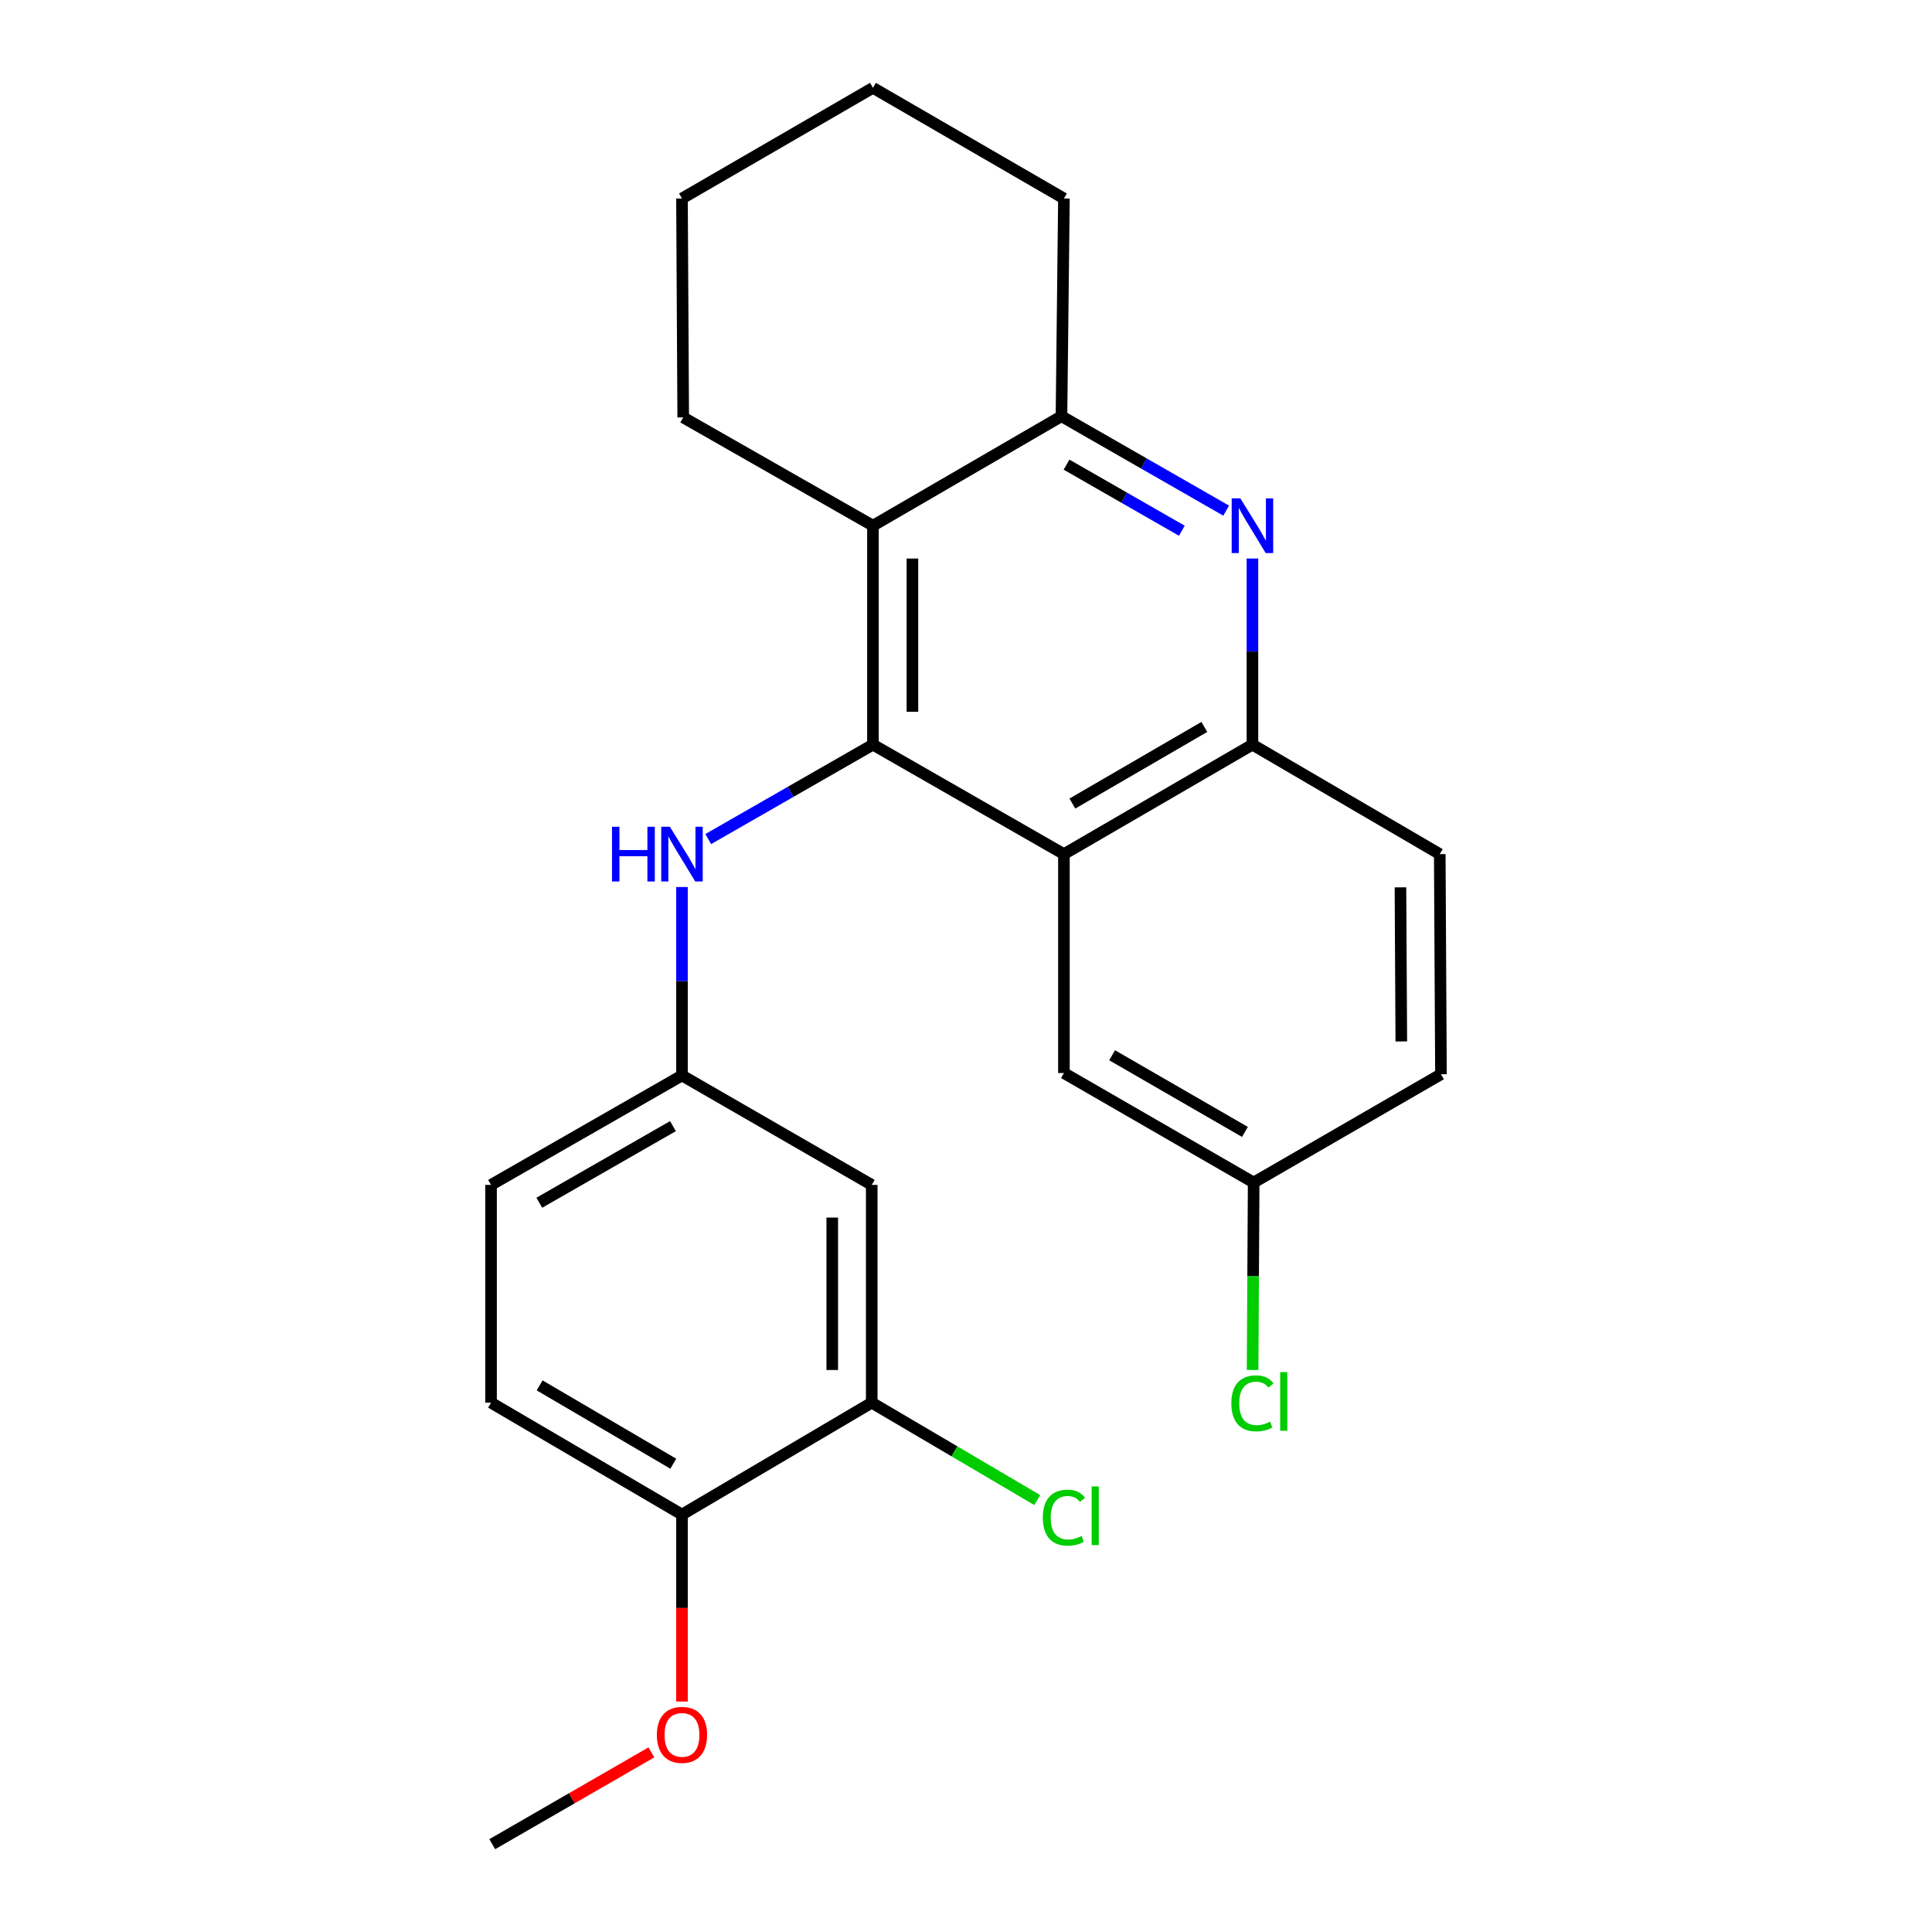 <?xml version='1.0' encoding='iso-8859-1'?>
<svg version='1.1' baseProfile='full'
              xmlns='http://www.w3.org/2000/svg'
                      xmlns:rdkit='http://www.rdkit.org/xml'
                      xmlns:xlink='http://www.w3.org/1999/xlink'
                  xml:space='preserve'
width='1000px' height='1000px' viewBox='0 0 1000 1000'>
<!-- END OF HEADER -->
<rect style='opacity:1.0;fill:#FFFFFF;stroke:none' width='1000' height='1000' x='0' y='0'> </rect>
<path class='bond-0' d='M 451.833,385.424 L 550.687,442.093' style='fill:none;fill-rule:evenodd;stroke:#000000;stroke-width:6px;stroke-linecap:butt;stroke-linejoin:miter;stroke-opacity:1' />
<path class='bond-1' d='M 451.833,385.424 L 451.833,272.097' style='fill:none;fill-rule:evenodd;stroke:#000000;stroke-width:6px;stroke-linecap:butt;stroke-linejoin:miter;stroke-opacity:1' />
<path class='bond-1' d='M 472.267,368.425 L 472.267,289.096' style='fill:none;fill-rule:evenodd;stroke:#000000;stroke-width:6px;stroke-linecap:butt;stroke-linejoin:miter;stroke-opacity:1' />
<path class='bond-5' d='M 451.833,385.424 L 409.207,409.864' style='fill:none;fill-rule:evenodd;stroke:#000000;stroke-width:6px;stroke-linecap:butt;stroke-linejoin:miter;stroke-opacity:1' />
<path class='bond-5' d='M 409.207,409.864 L 366.58,434.303' style='fill:none;fill-rule:evenodd;stroke:#0000FF;stroke-width:6px;stroke-linecap:butt;stroke-linejoin:miter;stroke-opacity:1' />
<path class='bond-4' d='M 550.687,442.093 L 648.257,385.424' style='fill:none;fill-rule:evenodd;stroke:#000000;stroke-width:6px;stroke-linecap:butt;stroke-linejoin:miter;stroke-opacity:1' />
<path class='bond-4' d='M 555.06,415.924 L 623.359,376.255' style='fill:none;fill-rule:evenodd;stroke:#000000;stroke-width:6px;stroke-linecap:butt;stroke-linejoin:miter;stroke-opacity:1' />
<path class='bond-9' d='M 550.687,442.093 L 550.687,555.398' style='fill:none;fill-rule:evenodd;stroke:#000000;stroke-width:6px;stroke-linecap:butt;stroke-linejoin:miter;stroke-opacity:1' />
<path class='bond-3' d='M 451.833,272.097 L 549.415,215.439' style='fill:none;fill-rule:evenodd;stroke:#000000;stroke-width:6px;stroke-linecap:butt;stroke-linejoin:miter;stroke-opacity:1' />
<path class='bond-18' d='M 451.833,272.097 L 353.627,216.064' style='fill:none;fill-rule:evenodd;stroke:#000000;stroke-width:6px;stroke-linecap:butt;stroke-linejoin:miter;stroke-opacity:1' />
<path class='bond-2' d='M 634.669,264.308 L 592.042,239.874' style='fill:none;fill-rule:evenodd;stroke:#0000FF;stroke-width:6px;stroke-linecap:butt;stroke-linejoin:miter;stroke-opacity:1' />
<path class='bond-2' d='M 592.042,239.874 L 549.415,215.439' style='fill:none;fill-rule:evenodd;stroke:#000000;stroke-width:6px;stroke-linecap:butt;stroke-linejoin:miter;stroke-opacity:1' />
<path class='bond-2' d='M 611.719,274.706 L 581.88,257.601' style='fill:none;fill-rule:evenodd;stroke:#0000FF;stroke-width:6px;stroke-linecap:butt;stroke-linejoin:miter;stroke-opacity:1' />
<path class='bond-2' d='M 581.88,257.601 L 552.042,240.497' style='fill:none;fill-rule:evenodd;stroke:#000000;stroke-width:6px;stroke-linecap:butt;stroke-linejoin:miter;stroke-opacity:1' />
<path class='bond-24' d='M 648.257,289.09 L 648.257,337.257' style='fill:none;fill-rule:evenodd;stroke:#0000FF;stroke-width:6px;stroke-linecap:butt;stroke-linejoin:miter;stroke-opacity:1' />
<path class='bond-24' d='M 648.257,337.257 L 648.257,385.424' style='fill:none;fill-rule:evenodd;stroke:#000000;stroke-width:6px;stroke-linecap:butt;stroke-linejoin:miter;stroke-opacity:1' />
<path class='bond-20' d='M 549.415,215.439 L 550.687,102.737' style='fill:none;fill-rule:evenodd;stroke:#000000;stroke-width:6px;stroke-linecap:butt;stroke-linejoin:miter;stroke-opacity:1' />
<path class='bond-11' d='M 648.257,385.424 L 745.215,442.093' style='fill:none;fill-rule:evenodd;stroke:#000000;stroke-width:6px;stroke-linecap:butt;stroke-linejoin:miter;stroke-opacity:1' />
<path class='bond-8' d='M 352.992,459.118 L 352.992,507.888' style='fill:none;fill-rule:evenodd;stroke:#0000FF;stroke-width:6px;stroke-linecap:butt;stroke-linejoin:miter;stroke-opacity:1' />
<path class='bond-8' d='M 352.992,507.888 L 352.992,556.658' style='fill:none;fill-rule:evenodd;stroke:#000000;stroke-width:6px;stroke-linecap:butt;stroke-linejoin:miter;stroke-opacity:1' />
<path class='bond-6' d='M 451.209,726.018 L 451.209,613.304' style='fill:none;fill-rule:evenodd;stroke:#000000;stroke-width:6px;stroke-linecap:butt;stroke-linejoin:miter;stroke-opacity:1' />
<path class='bond-6' d='M 430.776,709.111 L 430.776,630.211' style='fill:none;fill-rule:evenodd;stroke:#000000;stroke-width:6px;stroke-linecap:butt;stroke-linejoin:miter;stroke-opacity:1' />
<path class='bond-14' d='M 451.209,726.018 L 494.045,751.227' style='fill:none;fill-rule:evenodd;stroke:#000000;stroke-width:6px;stroke-linecap:butt;stroke-linejoin:miter;stroke-opacity:1' />
<path class='bond-14' d='M 494.045,751.227 L 536.881,776.436' style='fill:none;fill-rule:evenodd;stroke:#00CC00;stroke-width:6px;stroke-linecap:butt;stroke-linejoin:miter;stroke-opacity:1' />
<path class='bond-27' d='M 451.209,726.018 L 352.992,783.936' style='fill:none;fill-rule:evenodd;stroke:#000000;stroke-width:6px;stroke-linecap:butt;stroke-linejoin:miter;stroke-opacity:1' />
<path class='bond-7' d='M 451.209,613.304 L 352.992,556.658' style='fill:none;fill-rule:evenodd;stroke:#000000;stroke-width:6px;stroke-linecap:butt;stroke-linejoin:miter;stroke-opacity:1' />
<path class='bond-15' d='M 352.992,556.658 L 254.161,613.304' style='fill:none;fill-rule:evenodd;stroke:#000000;stroke-width:6px;stroke-linecap:butt;stroke-linejoin:miter;stroke-opacity:1' />
<path class='bond-15' d='M 348.328,582.883 L 279.147,622.535' style='fill:none;fill-rule:evenodd;stroke:#000000;stroke-width:6px;stroke-linecap:butt;stroke-linejoin:miter;stroke-opacity:1' />
<path class='bond-13' d='M 550.687,555.398 L 648.893,612.078' style='fill:none;fill-rule:evenodd;stroke:#000000;stroke-width:6px;stroke-linecap:butt;stroke-linejoin:miter;stroke-opacity:1' />
<path class='bond-13' d='M 575.632,546.202 L 644.376,585.879' style='fill:none;fill-rule:evenodd;stroke:#000000;stroke-width:6px;stroke-linecap:butt;stroke-linejoin:miter;stroke-opacity:1' />
<path class='bond-10' d='M 352.992,783.936 L 254.161,726.018' style='fill:none;fill-rule:evenodd;stroke:#000000;stroke-width:6px;stroke-linecap:butt;stroke-linejoin:miter;stroke-opacity:1' />
<path class='bond-10' d='M 348.498,757.619 L 279.317,717.077' style='fill:none;fill-rule:evenodd;stroke:#000000;stroke-width:6px;stroke-linecap:butt;stroke-linejoin:miter;stroke-opacity:1' />
<path class='bond-19' d='M 352.992,783.936 L 352.992,832.328' style='fill:none;fill-rule:evenodd;stroke:#000000;stroke-width:6px;stroke-linecap:butt;stroke-linejoin:miter;stroke-opacity:1' />
<path class='bond-19' d='M 352.992,832.328 L 352.992,880.719' style='fill:none;fill-rule:evenodd;stroke:#FF0000;stroke-width:6px;stroke-linecap:butt;stroke-linejoin:miter;stroke-opacity:1' />
<path class='bond-26' d='M 745.215,442.093 L 745.839,556.033' style='fill:none;fill-rule:evenodd;stroke:#000000;stroke-width:6px;stroke-linecap:butt;stroke-linejoin:miter;stroke-opacity:1' />
<path class='bond-26' d='M 724.875,459.296 L 725.312,539.054' style='fill:none;fill-rule:evenodd;stroke:#000000;stroke-width:6px;stroke-linecap:butt;stroke-linejoin:miter;stroke-opacity:1' />
<path class='bond-12' d='M 254.161,726.018 L 254.161,613.304' style='fill:none;fill-rule:evenodd;stroke:#000000;stroke-width:6px;stroke-linecap:butt;stroke-linejoin:miter;stroke-opacity:1' />
<path class='bond-16' d='M 648.893,612.078 L 745.839,556.033' style='fill:none;fill-rule:evenodd;stroke:#000000;stroke-width:6px;stroke-linecap:butt;stroke-linejoin:miter;stroke-opacity:1' />
<path class='bond-17' d='M 648.893,612.078 L 648.621,660.584' style='fill:none;fill-rule:evenodd;stroke:#000000;stroke-width:6px;stroke-linecap:butt;stroke-linejoin:miter;stroke-opacity:1' />
<path class='bond-17' d='M 648.621,660.584 L 648.349,709.09' style='fill:none;fill-rule:evenodd;stroke:#00CC00;stroke-width:6px;stroke-linecap:butt;stroke-linejoin:miter;stroke-opacity:1' />
<path class='bond-22' d='M 353.627,216.064 L 352.992,102.737' style='fill:none;fill-rule:evenodd;stroke:#000000;stroke-width:6px;stroke-linecap:butt;stroke-linejoin:miter;stroke-opacity:1' />
<path class='bond-21' d='M 337.157,907.023 L 295.971,930.784' style='fill:none;fill-rule:evenodd;stroke:#FF0000;stroke-width:6px;stroke-linecap:butt;stroke-linejoin:miter;stroke-opacity:1' />
<path class='bond-21' d='M 295.971,930.784 L 254.785,954.545' style='fill:none;fill-rule:evenodd;stroke:#000000;stroke-width:6px;stroke-linecap:butt;stroke-linejoin:miter;stroke-opacity:1' />
<path class='bond-25' d='M 550.687,102.737 L 451.833,45.455' style='fill:none;fill-rule:evenodd;stroke:#000000;stroke-width:6px;stroke-linecap:butt;stroke-linejoin:miter;stroke-opacity:1' />
<path class='bond-23' d='M 352.992,102.737 L 451.833,45.455' style='fill:none;fill-rule:evenodd;stroke:#000000;stroke-width:6px;stroke-linecap:butt;stroke-linejoin:miter;stroke-opacity:1' />
<path  class='atom-3' d='M 641.997 257.937
L 651.277 272.937
Q 652.197 274.417, 653.677 277.097
Q 655.157 279.777, 655.237 279.937
L 655.237 257.937
L 658.997 257.937
L 658.997 286.257
L 655.117 286.257
L 645.157 269.857
Q 643.997 267.937, 642.757 265.737
Q 641.557 263.537, 641.197 262.857
L 641.197 286.257
L 637.517 286.257
L 637.517 257.937
L 641.997 257.937
' fill='#0000FF'/>
<path  class='atom-6' d='M 316.772 427.933
L 320.612 427.933
L 320.612 439.973
L 335.092 439.973
L 335.092 427.933
L 338.932 427.933
L 338.932 456.253
L 335.092 456.253
L 335.092 443.173
L 320.612 443.173
L 320.612 456.253
L 316.772 456.253
L 316.772 427.933
' fill='#0000FF'/>
<path  class='atom-6' d='M 346.732 427.933
L 356.012 442.933
Q 356.932 444.413, 358.412 447.093
Q 359.892 449.773, 359.972 449.933
L 359.972 427.933
L 363.732 427.933
L 363.732 456.253
L 359.852 456.253
L 349.892 439.853
Q 348.732 437.933, 347.492 435.733
Q 346.292 433.533, 345.932 432.853
L 345.932 456.253
L 342.252 456.253
L 342.252 427.933
L 346.732 427.933
' fill='#0000FF'/>
<path  class='atom-15' d='M 539.767 785.541
Q 539.767 778.501, 543.047 774.821
Q 546.367 771.101, 552.647 771.101
Q 558.487 771.101, 561.607 775.221
L 558.967 777.381
Q 556.687 774.381, 552.647 774.381
Q 548.367 774.381, 546.087 777.261
Q 543.847 780.101, 543.847 785.541
Q 543.847 791.141, 546.167 794.021
Q 548.527 796.901, 553.087 796.901
Q 556.207 796.901, 559.847 795.021
L 560.967 798.021
Q 559.487 798.981, 557.247 799.541
Q 555.007 800.101, 552.527 800.101
Q 546.367 800.101, 543.047 796.341
Q 539.767 792.581, 539.767 785.541
' fill='#00CC00'/>
<path  class='atom-15' d='M 565.047 769.381
L 568.727 769.381
L 568.727 799.741
L 565.047 799.741
L 565.047 769.381
' fill='#00CC00'/>
<path  class='atom-18' d='M 637.337 726.363
Q 637.337 719.323, 640.617 715.643
Q 643.937 711.923, 650.217 711.923
Q 656.057 711.923, 659.177 716.043
L 656.537 718.203
Q 654.257 715.203, 650.217 715.203
Q 645.937 715.203, 643.657 718.083
Q 641.417 720.923, 641.417 726.363
Q 641.417 731.963, 643.737 734.843
Q 646.097 737.723, 650.657 737.723
Q 653.777 737.723, 657.417 735.843
L 658.537 738.843
Q 657.057 739.803, 654.817 740.363
Q 652.577 740.923, 650.097 740.923
Q 643.937 740.923, 640.617 737.163
Q 637.337 733.403, 637.337 726.363
' fill='#00CC00'/>
<path  class='atom-18' d='M 662.617 710.203
L 666.297 710.203
L 666.297 740.563
L 662.617 740.563
L 662.617 710.203
' fill='#00CC00'/>
<path  class='atom-20' d='M 339.992 897.968
Q 339.992 891.168, 343.352 887.368
Q 346.712 883.568, 352.992 883.568
Q 359.272 883.568, 362.632 887.368
Q 365.992 891.168, 365.992 897.968
Q 365.992 904.848, 362.592 908.768
Q 359.192 912.648, 352.992 912.648
Q 346.752 912.648, 343.352 908.768
Q 339.992 904.888, 339.992 897.968
M 352.992 909.448
Q 357.312 909.448, 359.632 906.568
Q 361.992 903.648, 361.992 897.968
Q 361.992 892.408, 359.632 889.608
Q 357.312 886.768, 352.992 886.768
Q 348.672 886.768, 346.312 889.568
Q 343.992 892.368, 343.992 897.968
Q 343.992 903.688, 346.312 906.568
Q 348.672 909.448, 352.992 909.448
' fill='#FF0000'/>
</svg>
